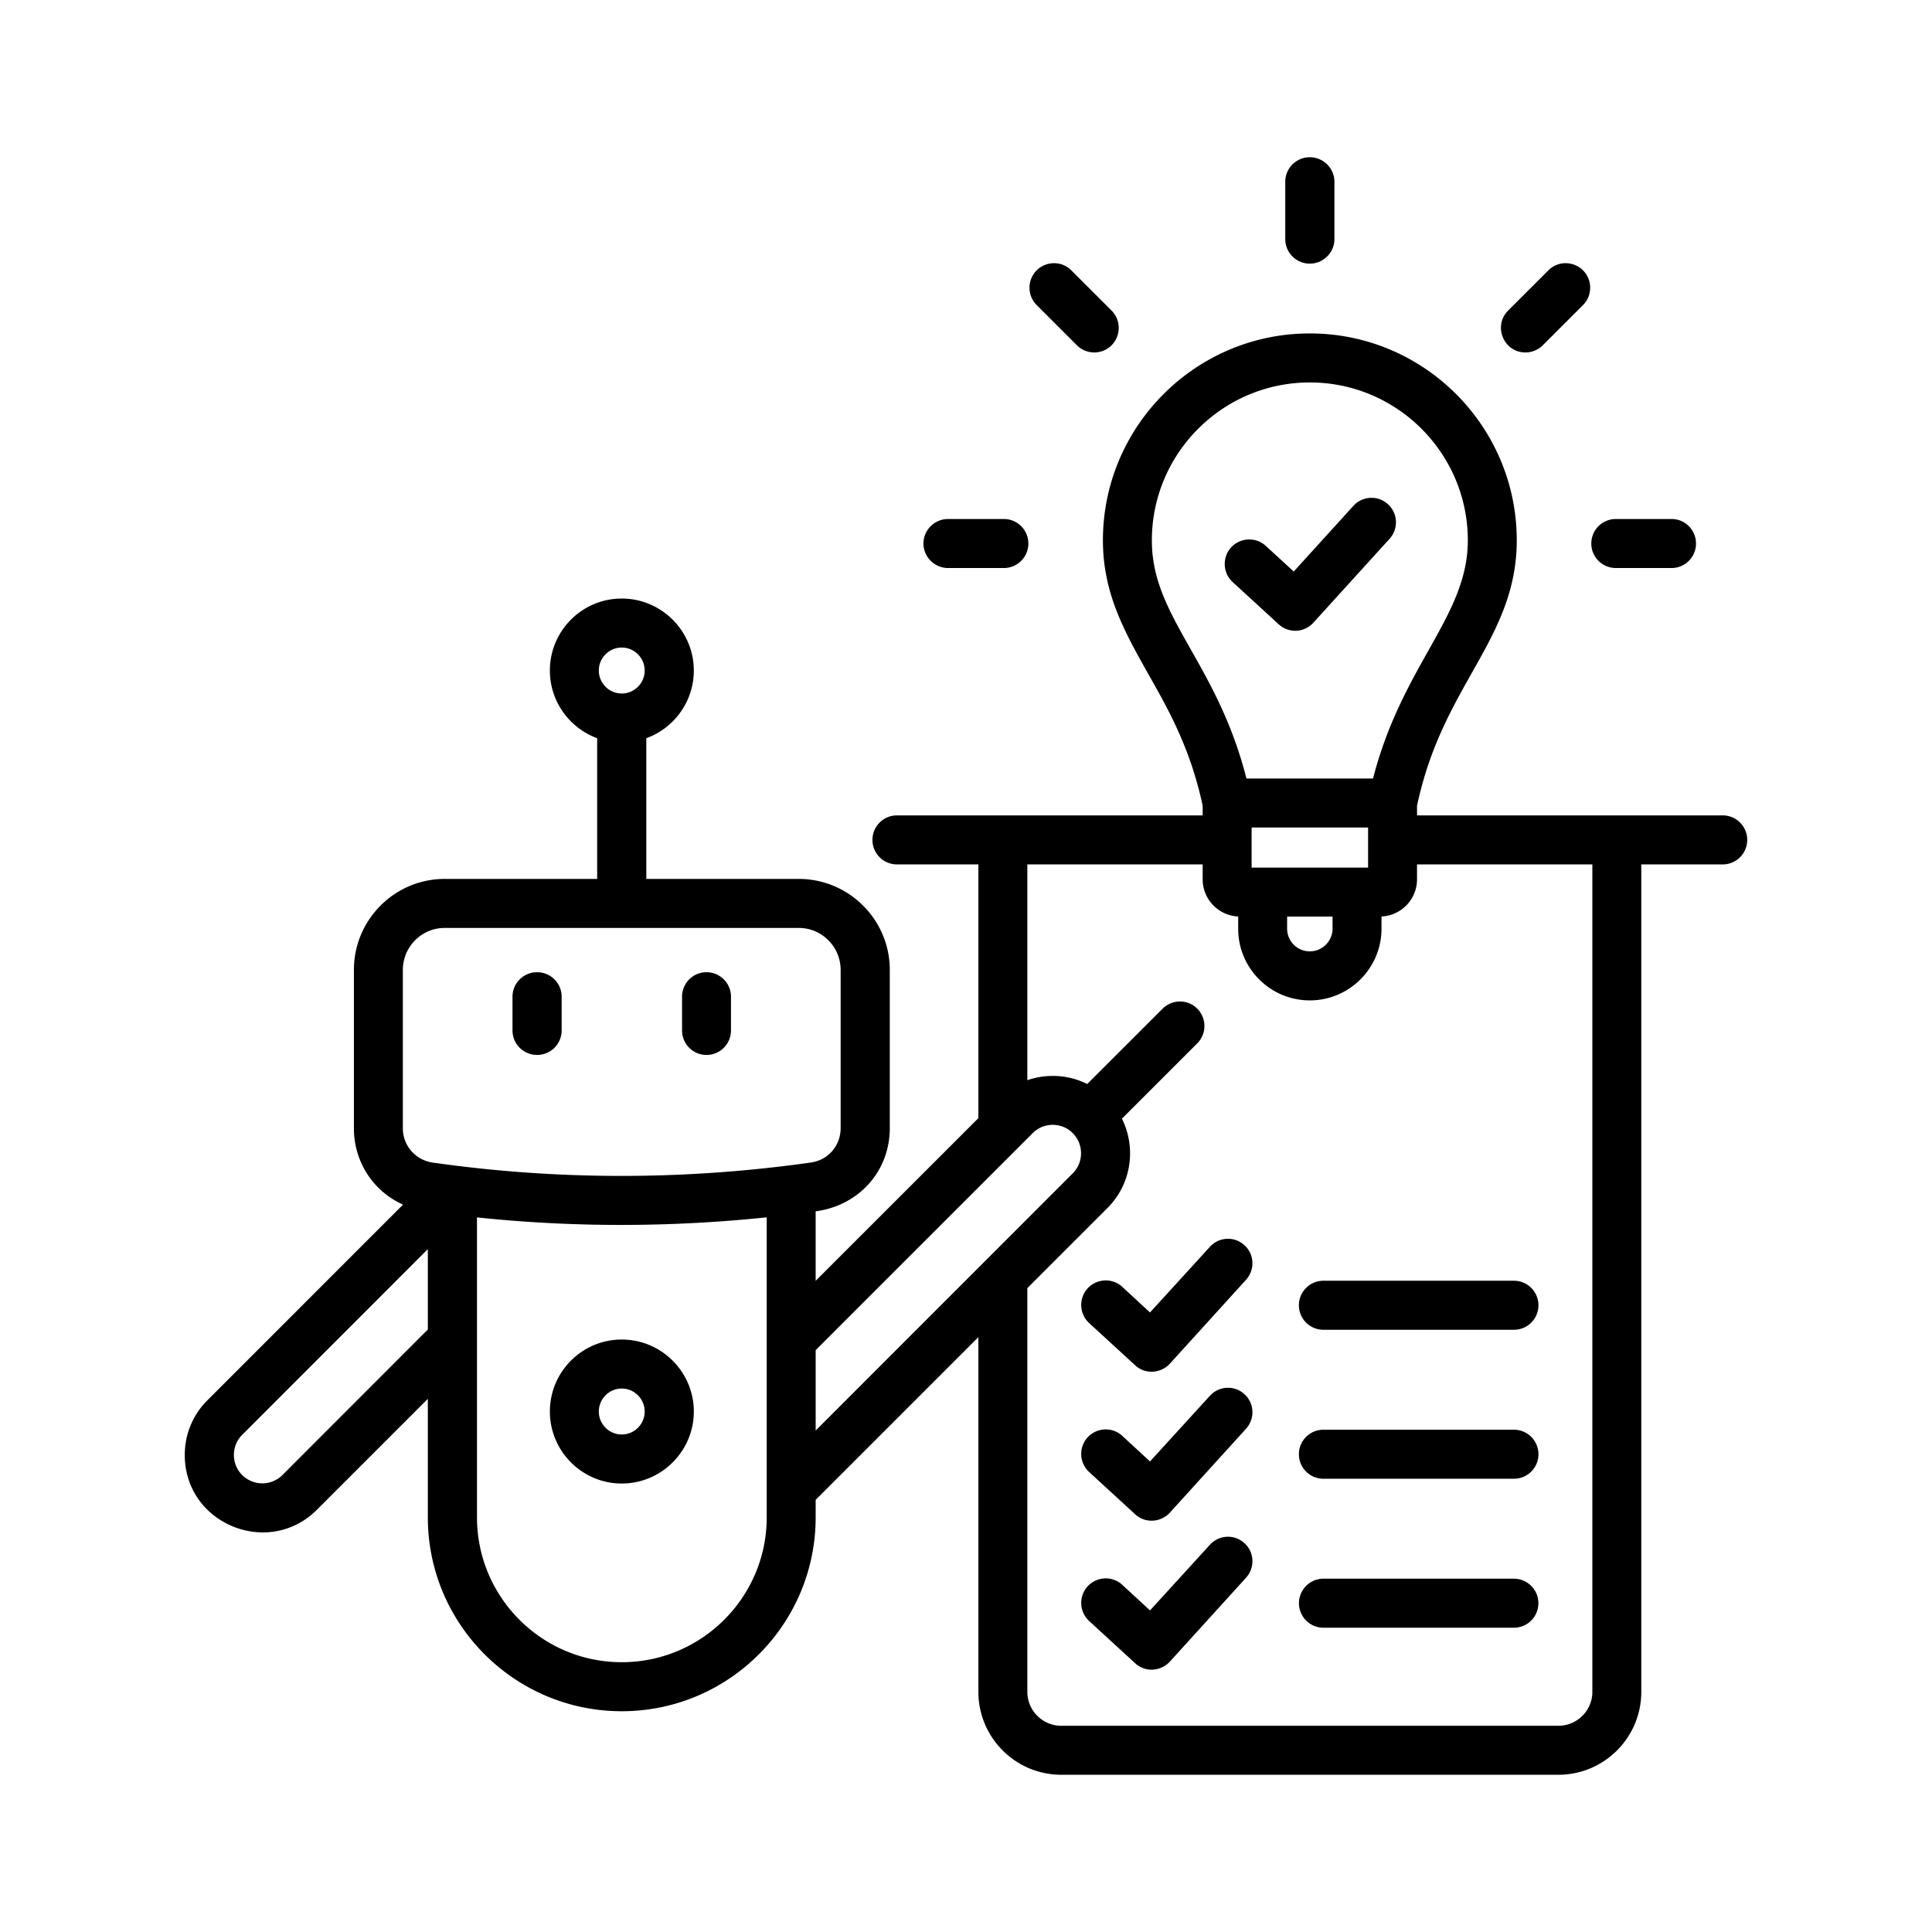 <svg xmlns="http://www.w3.org/2000/svg" version="1.1" xmlns:xlink="http://www.w3.org/1999/xlink" width="512" height="512" x="0" y="0" viewBox="0 0 500 500" style="enable-background:new 0 0 512 512" xml:space="preserve" class=""><g><path fill-rule="evenodd" d="M330.915 161.56a6.32 6.32 0 0 0 8.979-.401l19.721-21.715c2.352-2.592 2.191-6.606-.427-8.957-2.566-2.357-6.574-2.165-8.925.422l-15.445 17.001-7.215-6.622c-2.565-2.368-6.574-2.207-8.979.369-2.351 2.581-2.191 6.59.374 8.968zM278.7 89.356c2.478 2.478 6.518 2.471 8.979 0 2.459-2.48 2.459-6.499 0-8.973l-10.422-10.411c-2.459-2.48-6.467-2.48-8.979 0-2.458 2.474-2.458 6.494 0 8.963zm-33.35 57.646h14.43a6.34 6.34 0 0 0 6.36-6.339 6.338 6.338 0 0 0-6.36-6.344h-14.43c-3.474 0-6.36 2.833-6.36 6.344 0 3.5 2.886 6.339 6.36 6.339zm172.84 0h14.43c3.474 0 6.306-2.838 6.306-6.339 0-3.511-2.833-6.344-6.306-6.344h-14.43a6.337 6.337 0 0 0-6.36 6.344 6.34 6.34 0 0 0 6.36 6.339zm-23.408-55.786c1.603 0 3.26-.631 4.489-1.86l10.422-10.416c2.458-2.474 2.458-6.494 0-8.968-2.512-2.48-6.52-2.48-8.979 0l-10.422 10.411c-3.949 3.96-1.162 10.833 4.49 10.833zm-55.797-22.987c3.474 0 6.36-2.843 6.36-6.344V47.038c0-3.511-2.886-6.344-6.36-6.344a6.338 6.338 0 0 0-6.36 6.344v14.847a6.344 6.344 0 0 0 6.36 6.344zM182.82 273.018a6.341 6.341 0 0 0 6.36-6.344v-8.728a6.34 6.34 0 0 0-6.36-6.338c-3.474 0-6.306 2.838-6.306 6.338v8.728c0 3.507 2.832 6.344 6.306 6.344zm-43.825 0a6.34 6.34 0 0 0 6.36-6.344v-8.728c0-3.501-2.833-6.338-6.36-6.338s-6.36 2.838-6.36 6.338v8.728a6.341 6.341 0 0 0 6.36 6.344zm27.845 92.284c0-3.281-2.672-5.948-5.932-5.948s-5.932 2.667-5.932 5.948c0 3.271 2.672 5.943 5.932 5.943s5.932-2.673 5.932-5.943zm12.72 0c0 10.267-8.391 18.631-18.652 18.631s-18.599-8.364-18.599-18.631c0-10.277 8.337-18.631 18.599-18.631 10.261 0 18.652 8.353 18.652 18.631zM412.098 223.71h-45.374v3.848c0 5.163-4.062 9.385-9.193 9.631v3.159c0 10.229-8.337 18.551-18.545 18.551-10.261 0-18.545-8.321-18.545-18.551v-3.159c-5.13-.246-9.192-4.468-9.192-9.631v-3.848h-45.374v55.844c5.077-1.748 10.689-1.427 15.499.989l19.507-19.497c2.512-2.48 6.52-2.48 8.979 0 2.459 2.474 2.459 6.483 0 8.963l-19.507 19.502c3.741 7.498 2.512 16.867-3.741 23.12l-20.736 20.737v104.495c0 4.826 3.955 8.76 8.765 8.76h128.695c4.81 0 8.765-3.934 8.765-8.76V223.71zM211.092 370.224v-20.806l56.17-56.165c2.833-2.864 7.536-2.864 10.368 0 2.857 2.868 2.855 7.561 0 10.406zm-12.666 22.468c0 20.667-16.835 37.486-37.518 37.486s-37.465-16.819-37.465-37.486v-77.628c24.871 2.617 50.044 2.579 74.983-.021zm-87.703-48.619v-20.801L62.676 371.34c-2.857 2.841-2.853 7.569 0 10.4a7.393 7.393 0 0 0 10.422 0zm-6.467-52.108v-40.938c0-6.007 4.864-10.881 10.849-10.881h91.604c5.986 0 10.849 4.874 10.849 10.881v40.923c0 4.532-3.206 8.273-7.696 8.909-32.655 4.618-65.577 4.618-97.857.016-4.488-.632-7.749-4.389-7.749-8.91zm203.838-124.029c-5.558-9.876-9.994-17.685-9.994-28.085 0-22.537 18.332-40.874 40.885-40.874 22.554 0 40.885 18.337 40.885 40.874 0 19.642-16.933 32.112-24.531 61.622h-32.762c-3.633-14.324-9.352-24.479-14.483-33.537zm25.012 72.412v-3.132h11.758v3.132c0 3.233-2.672 5.863-5.879 5.863a5.866 5.866 0 0 1-5.879-5.863zm20.951-26.188v10.368h-30.143V214.16zm-199.082-40.629c0 3.282 2.672 5.948 5.932 5.948s5.932-2.667 5.932-5.948-2.672-5.943-5.932-5.943c-3.259 0-5.932 2.662-5.932 5.943zm297.206 43.83a6.346 6.346 0 0 1-6.36 6.349h-21.057v214.153c0 11.822-9.62 21.442-21.431 21.442H274.638c-11.811 0-21.431-9.62-21.431-21.442V346.05l-42.115 42.109v4.532c0 27.668-22.5 50.174-50.184 50.174s-50.185-22.506-50.185-50.174V362.02l-28.7 28.694c-12.529 12.536-34.205 3.683-34.205-14.173 0-5.361 2.084-10.395 5.879-14.168l50.612-50.623c-7.643-3.405-12.72-10.983-12.72-19.785v-40.938c0-13.003 10.529-23.564 23.516-23.564h39.442v-36.417c-7.108-2.592-12.239-9.47-12.239-17.514 0-10.272 8.337-18.631 18.599-18.631 10.261 0 18.652 8.359 18.652 18.631 0 8.044-5.131 14.922-12.292 17.514v36.417h39.442c12.987 0 23.569 10.561 23.569 23.564v40.923c0 11.128-7.969 20.051-19.187 21.544v17.979l42.115-42.098V223.71h-21.057a6.346 6.346 0 0 1-6.36-6.349 6.34 6.34 0 0 1 6.36-6.339h79.098v-2.507c-3.153-14.788-8.765-24.734-14.216-34.338-5.932-10.593-11.598-20.587-11.598-34.328 0-29.533 23.997-53.557 53.552-53.557s53.552 24.023 53.552 53.557c0 13.735-5.665 23.735-11.651 34.328-5.398 9.615-11.009 19.556-14.163 34.365v2.48h79.098a6.34 6.34 0 0 1 6.36 6.339zm-60.392 191.204a6.344 6.344 0 1 1 0 12.688h-49.276a6.344 6.344 0 1 1 0-12.688zm-78.671-8.776c2.352-2.597 6.36-2.784 8.925-.433 2.619 2.357 2.779 6.365.427 8.963l-19.721 21.72c-2.373 2.557-6.415 2.804-8.979.396L281.853 419.5a6.374 6.374 0 0 1-.374-8.963c2.405-2.581 6.413-2.747 8.979-.374l7.162 6.616zm78.671-29.779a6.344 6.344 0 0 1 6.36 6.344 6.338 6.338 0 0 1-6.36 6.344h-49.276a6.338 6.338 0 0 1-6.36-6.344 6.344 6.344 0 0 1 6.36-6.344zm-78.671-8.776c2.352-2.597 6.36-2.784 8.925-.433 2.619 2.362 2.779 6.371.427 8.962l-19.721 21.72c-2.372 2.557-6.416 2.809-8.979.396l-11.918-10.935a6.374 6.374 0 0 1-.374-8.963c2.405-2.582 6.413-2.747 8.979-.374l7.162 6.617zm29.395-29.779h49.276a6.344 6.344 0 0 1 6.36 6.344 6.338 6.338 0 0 1-6.36 6.344h-49.276a6.338 6.338 0 0 1-6.36-6.344 6.344 6.344 0 0 1 6.36-6.344zm-20.47-9.209c2.619 2.362 2.779 6.371.427 8.963l-19.721 21.72c-2.375 2.565-6.413 2.812-8.979.396l-11.918-10.935a6.374 6.374 0 0 1-.374-8.963c2.405-2.581 6.413-2.752 8.979-.374l7.162 6.611 15.499-16.985c2.352-2.597 6.36-2.784 8.925-.433z" clip-rule="evenodd" fill="#000000" opacity="1" data-original="#000000" class=""></path></g></svg>